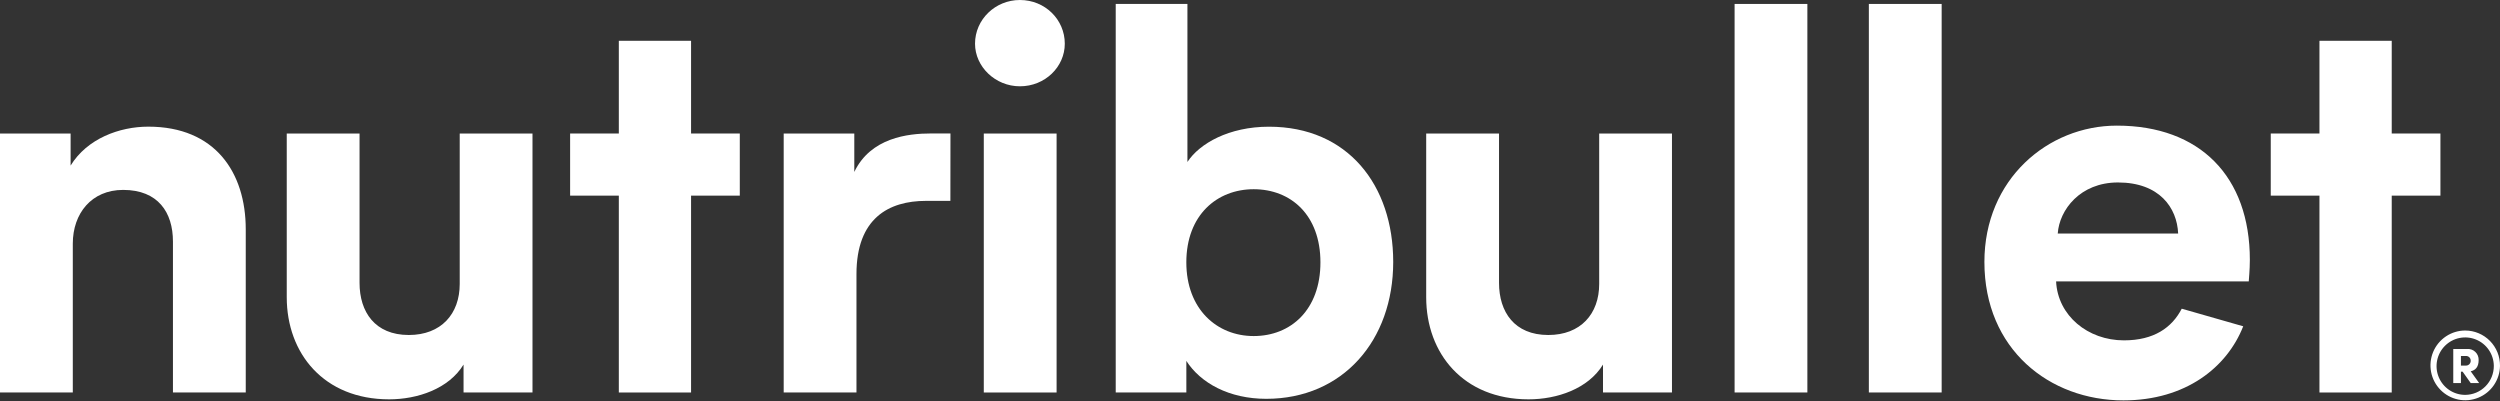 <svg width="374" height="60" viewBox="0 0 374 60" fill="none" xmlns="http://www.w3.org/2000/svg">
<rect x="0" y="0" width="374" height="60" fill="#333333" stroke="none"/>
<g clip-path="url(#clip0_1737_60443)">
<path d="M10.891 58.714H0V19.973H10.563V24.772C13.021 20.742 17.867 18.947 22.188 18.947C32.181 18.947 36.764 25.798 36.764 34.301V58.711H25.873V36.129C25.873 31.795 23.663 28.41 18.422 28.41C13.674 28.41 10.891 31.953 10.891 36.444V58.714Z" fill="white"/>
<path d="M69.347 54.541C67.134 58.165 62.47 59.74 58.211 59.74C48.467 59.74 42.897 52.889 42.897 44.463V19.973H53.788V42.32C53.788 46.654 56.082 50.116 61.158 50.116C65.99 50.116 68.774 46.969 68.774 42.478V19.973H79.661V58.714H69.347V54.541Z" fill="white"/>
<path d="M142.178 30.051H138.526C132.96 30.051 128.128 32.652 128.128 40.998V58.714H117.24V19.973H127.803V25.721C130.261 20.592 135.838 19.966 139.268 19.966H142.189L142.178 30.051Z" fill="white"/>
<path d="M158.066 19.977H147.175V58.718H158.066V19.977Z" fill="white"/>
<path d="M166.912 58.714V0.593H177.639V24.23C179.44 21.471 183.848 18.955 189.842 18.955C201.631 18.955 208.425 27.696 208.425 39.191C208.425 50.914 200.894 59.663 189.432 59.663C183.866 59.663 179.608 57.304 177.478 53.992V58.718L166.912 58.714ZM187.548 28.307C182.069 28.307 177.475 32.165 177.475 39.25C177.475 46.258 182.062 50.273 187.548 50.273C193.114 50.273 197.537 46.339 197.537 39.25C197.537 32.161 193.114 28.307 187.548 28.307Z" fill="white"/>
<path d="M239.809 54.541C237.596 58.165 232.932 59.74 228.673 59.74C218.929 59.74 213.359 52.889 213.359 44.463V19.973H224.254V42.32C224.254 46.654 226.548 50.116 231.624 50.116C236.456 50.116 239.239 46.969 239.239 42.478V19.973H250.127V58.714H239.809V54.541Z" fill="white"/>
<path d="M270.383 0.59H259.495V58.714H270.383V0.59Z" fill="white"/>
<path d="M290.471 0.59H279.58V58.714H290.471V0.59Z" fill="white"/>
<path d="M365.088 19.973H357.802V6.103H346.991V19.973H339.705V29.267H346.991V58.718H357.802V29.267H365.088V19.973Z" fill="white"/>
<path d="M110.673 19.973H103.383V6.103H92.576V19.973H85.29V29.267H92.576V58.718H103.383V29.267H110.673V19.973Z" fill="white"/>
<path d="M152.58 0C156.346 0 159.293 2.931 159.293 6.536C159.293 9.998 156.346 12.91 152.58 12.91C148.895 12.91 145.864 9.979 145.864 6.536C145.864 2.912 148.895 0 152.58 0Z" fill="white"/>
<path d="M326.388 46.181C324.927 49.013 322.228 50.918 317.743 50.918C312.338 50.918 307.838 47.218 307.593 42.1H336.414C336.414 41.943 336.578 40.367 336.578 38.873C336.578 26.417 329.127 18.794 316.68 18.794C306.362 18.794 296.866 26.824 296.866 39.188C296.866 52.259 306.607 59.897 317.663 59.897C326.972 59.897 333.17 54.959 335.585 48.812L326.388 46.181ZM316.845 27.296C323.054 27.296 325.687 31.077 325.851 34.935H307.838C308.083 31.392 311.194 27.296 316.845 27.296Z" fill="white"/>
<path d="M374 54.732C373.986 55.76 373.67 56.762 373.091 57.61C372.511 58.459 371.695 59.117 370.743 59.501C369.792 59.885 368.749 59.979 367.745 59.771C366.741 59.562 365.821 59.061 365.1 58.329C364.379 57.598 363.89 56.669 363.694 55.659C363.499 54.65 363.604 53.605 363.999 52.655C364.393 51.706 365.059 50.895 365.912 50.324C366.764 49.753 367.766 49.447 368.792 49.446C369.481 49.447 370.163 49.584 370.798 49.851C371.434 50.118 372.01 50.508 372.495 51C372.979 51.491 373.361 52.074 373.62 52.715C373.878 53.355 374.007 54.041 374 54.732ZM373.076 54.732C373.067 53.884 372.809 53.057 372.333 52.357C371.857 51.656 371.185 51.112 370.401 50.793C369.618 50.475 368.758 50.396 367.929 50.567C367.101 50.737 366.342 51.15 365.747 51.753C365.152 52.355 364.749 53.121 364.587 53.954C364.425 54.786 364.513 55.648 364.838 56.43C365.164 57.213 365.713 57.882 366.416 58.352C367.12 58.822 367.946 59.073 368.792 59.073C369.357 59.07 369.917 58.956 370.438 58.736C370.959 58.516 371.432 58.196 371.83 57.792C372.228 57.389 372.543 56.912 372.757 56.386C372.97 55.861 373.079 55.299 373.076 54.732ZM369.617 55.545L370.881 57.304H369.617L368.412 55.604H368.156V57.304H367.009V52.208H369.077C369.303 52.189 369.53 52.219 369.744 52.296C369.958 52.373 370.153 52.494 370.316 52.652C370.48 52.81 370.608 53.001 370.692 53.212C370.776 53.424 370.814 53.651 370.804 53.878C370.801 54.911 370.326 55.388 369.617 55.545ZM368.156 54.692H368.887C368.984 54.695 369.08 54.679 369.171 54.643C369.261 54.608 369.343 54.554 369.411 54.485C369.48 54.416 369.534 54.334 369.569 54.243C369.604 54.153 369.621 54.056 369.617 53.959C369.619 53.863 369.602 53.769 369.566 53.68C369.529 53.592 369.475 53.512 369.406 53.446C369.338 53.38 369.256 53.329 369.166 53.296C369.077 53.263 368.982 53.249 368.887 53.255H368.156V54.692Z" fill="white"/>
</g>
<defs>
<clipPath id="clip0_1737_60443">
<rect width="374" height="60" fill="white"/>
</clipPath>
</defs>
</svg>
